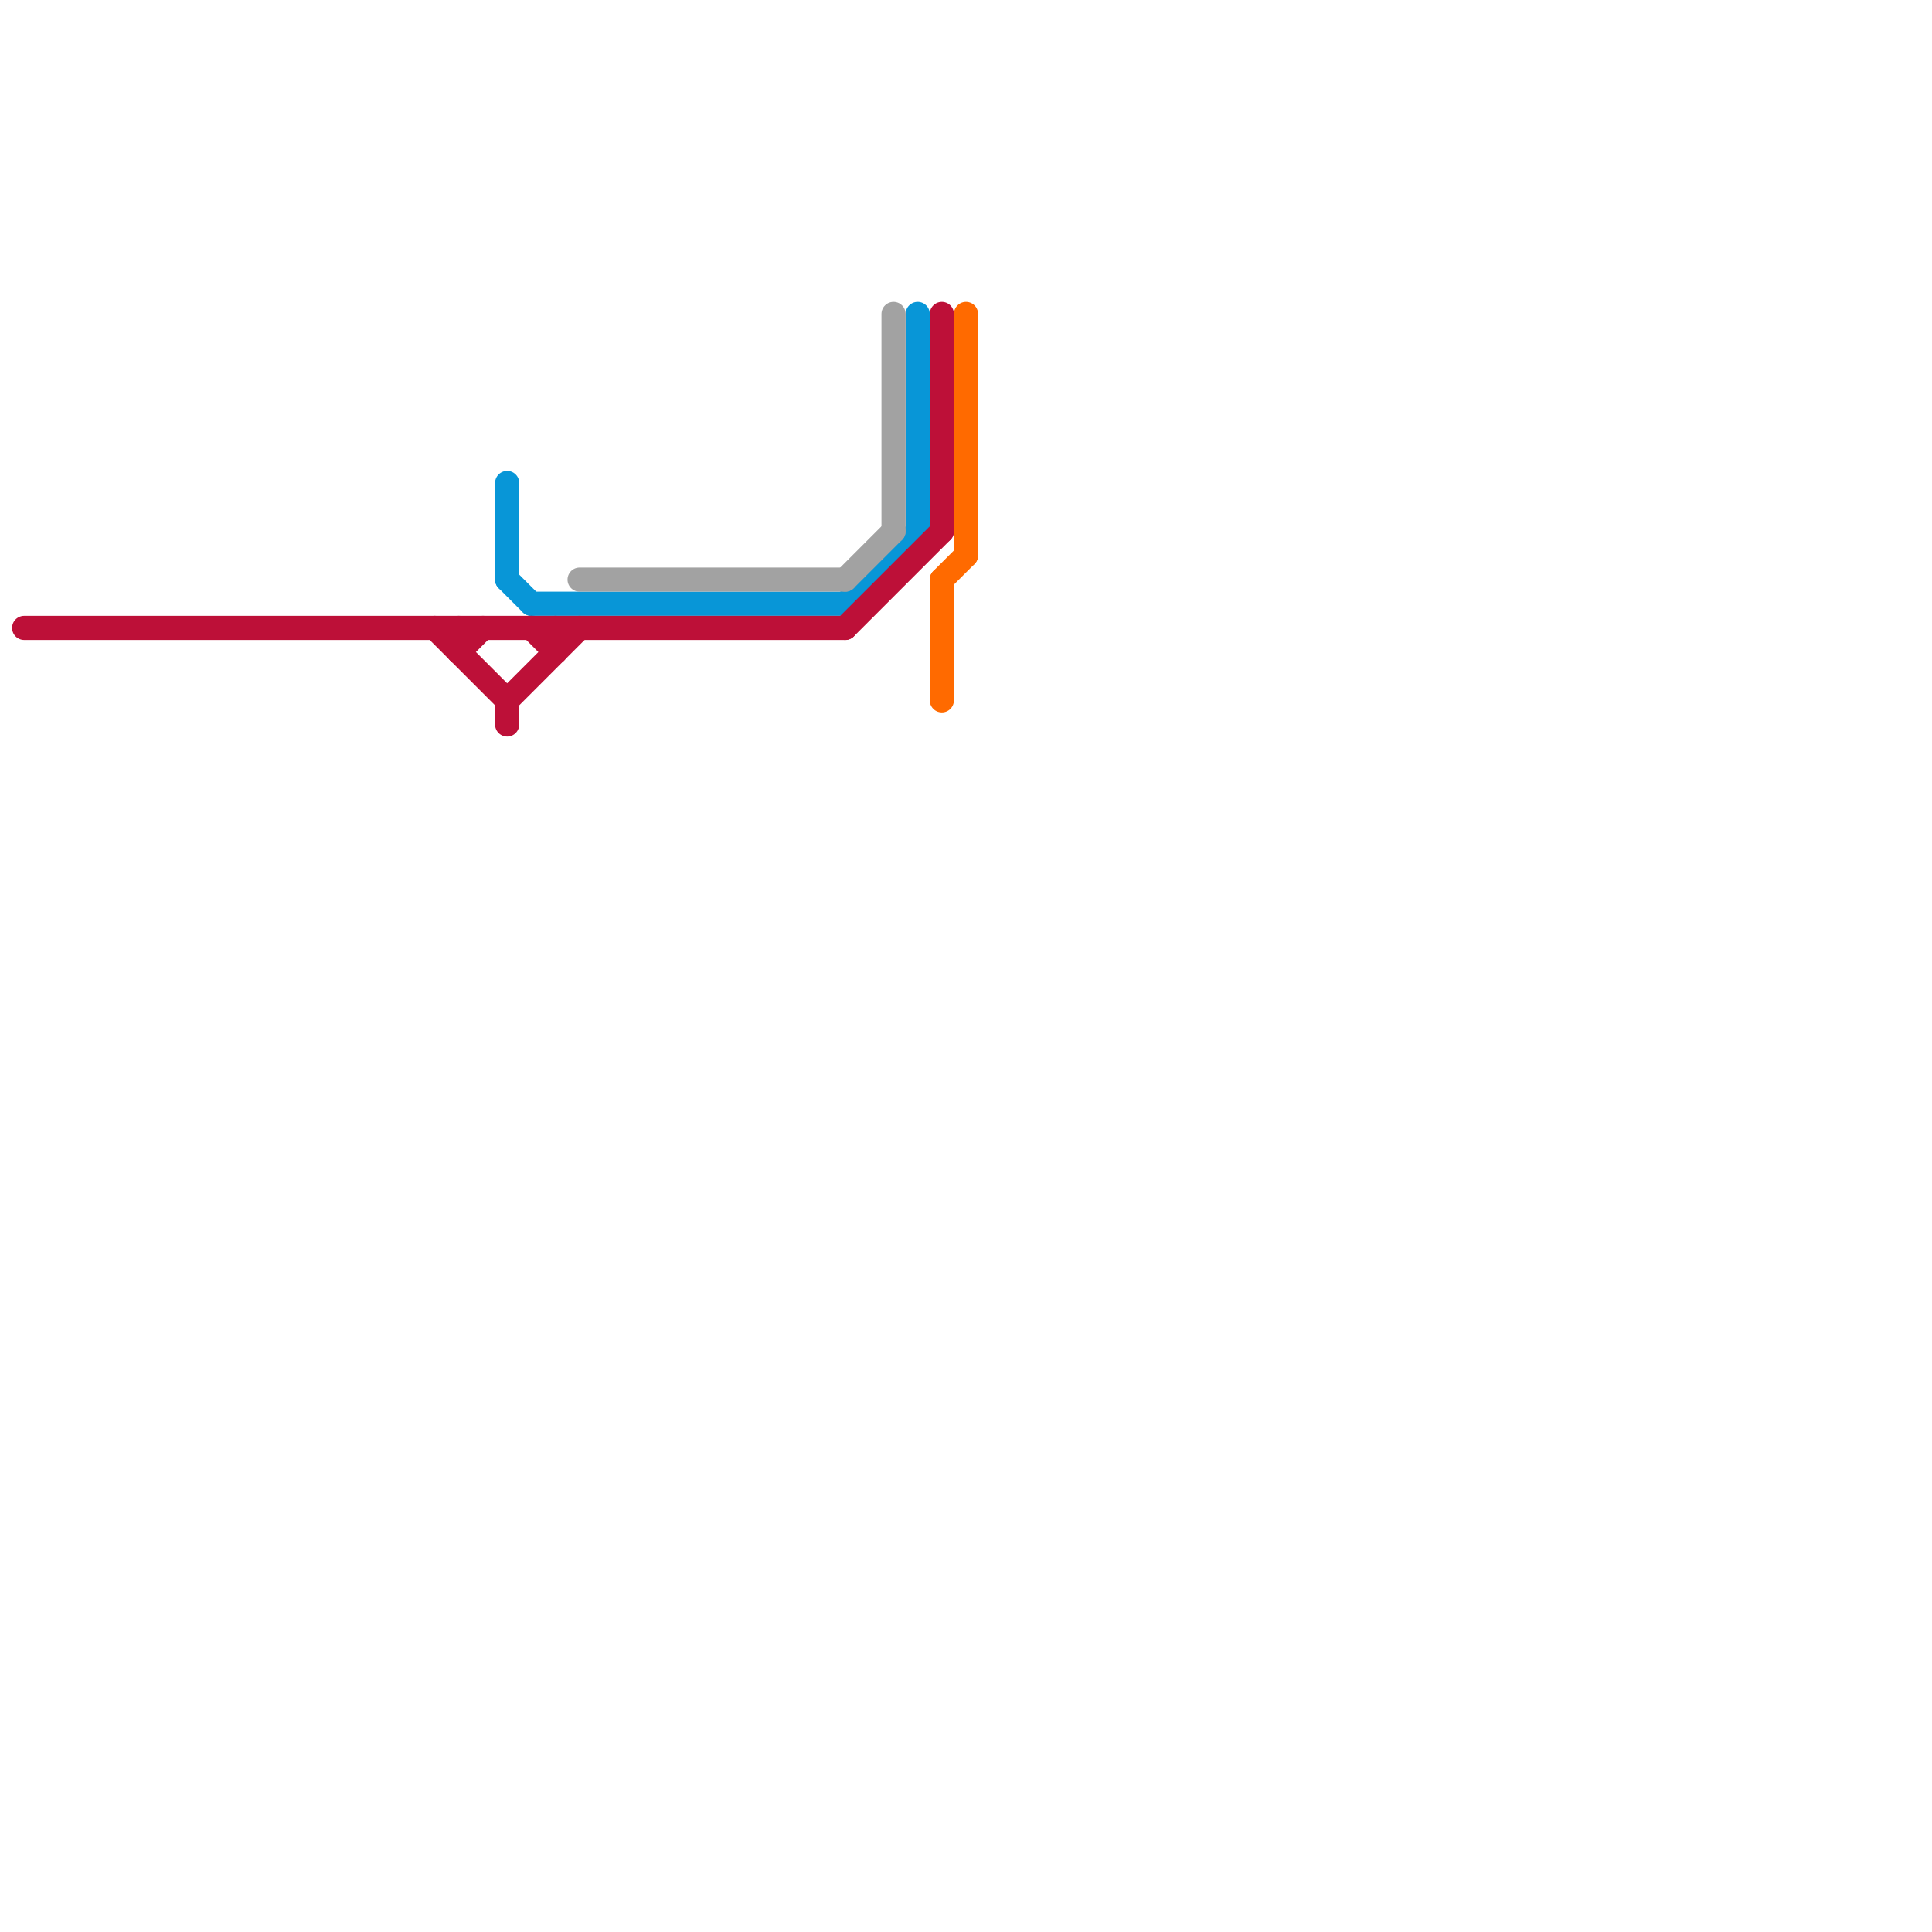 
<svg version="1.1" xmlns="http://www.w3.org/2000/svg" viewBox="0 0 80 80">
<style>text { font: 1px Helvetica; font-weight: 600; white-space: pre; dominant-baseline: central; } line { stroke-width: 1; fill: none; stroke-linecap: round; stroke-linejoin: round; } .c0 { stroke: #0896d7 } .c1 { stroke: #ff6a00 } .c2 { stroke: #a2a2a2 } .c3 { stroke: #bd1038 } .w1 { stroke-width: 1; }</style><defs><g id="ct-xf"><circle r="0.5" fill="#fff" stroke="#000" stroke-width="0.2"/></g><g id="ct"><circle r="0.5" fill="#fff" stroke="#000" stroke-width="0.1"/></g></defs><line class="c0 " x1="21" y1="20" x2="21" y2="24"/><line class="c0 " x1="35" y1="25" x2="38" y2="22"/><line class="c0 " x1="21" y1="24" x2="22" y2="25"/><line class="c0 " x1="22" y1="25" x2="35" y2="25"/><line class="c0 " x1="38" y1="13" x2="38" y2="22"/><line class="c1 " x1="40" y1="13" x2="40" y2="23"/><line class="c1 " x1="39" y1="24" x2="39" y2="29"/><line class="c1 " x1="39" y1="24" x2="40" y2="23"/><line class="c2 " x1="35" y1="24" x2="37" y2="22"/><line class="c2 " x1="37" y1="13" x2="37" y2="22"/><line class="c2 " x1="24" y1="24" x2="35" y2="24"/><line class="c3 " x1="22" y1="26" x2="23" y2="27"/><line class="c3 " x1="21" y1="29" x2="21" y2="30"/><line class="c3 " x1="39" y1="13" x2="39" y2="22"/><line class="c3 " x1="19" y1="26" x2="19" y2="27"/><line class="c3 " x1="35" y1="26" x2="39" y2="22"/><line class="c3 " x1="18" y1="26" x2="21" y2="29"/><line class="c3 " x1="23" y1="26" x2="23" y2="27"/><line class="c3 " x1="21" y1="29" x2="24" y2="26"/><line class="c3 " x1="1" y1="26" x2="35" y2="26"/><line class="c3 " x1="19" y1="27" x2="20" y2="26"/>
</svg>
